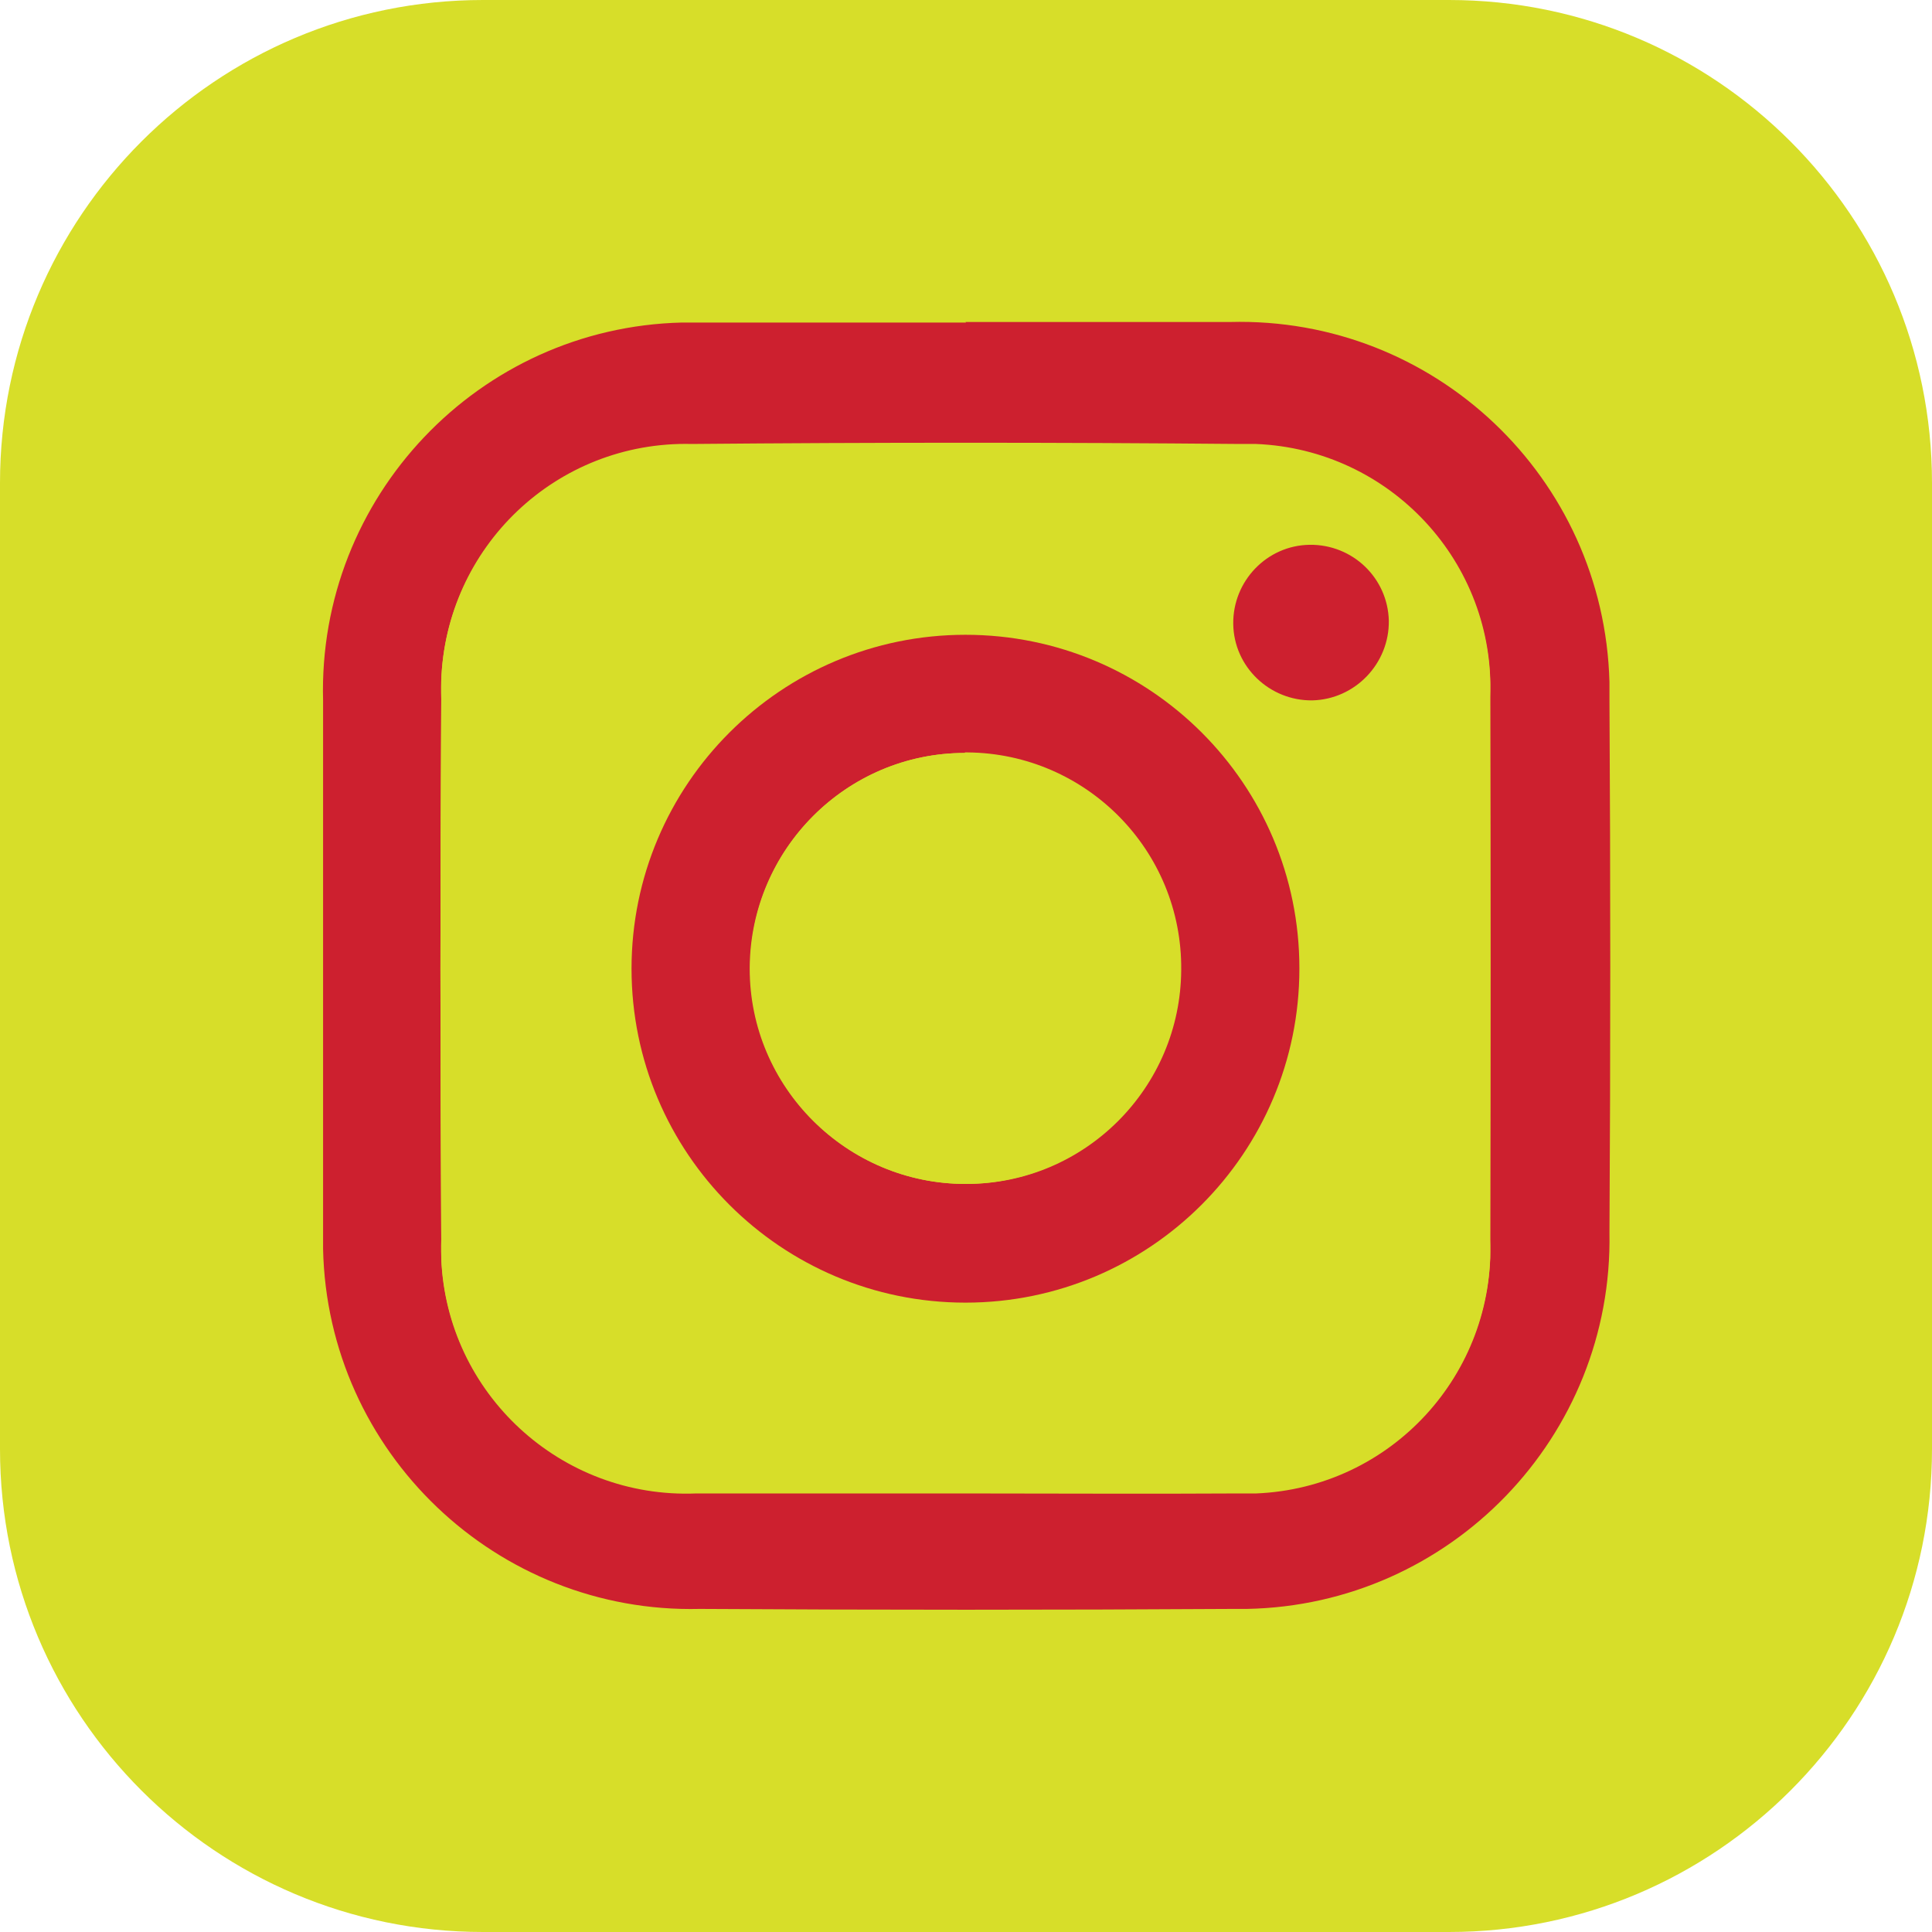<?xml version="1.0" encoding="UTF-8"?>
<svg id="Layer_1" data-name="Layer 1" xmlns="http://www.w3.org/2000/svg" viewBox="0 0 35.64 35.64">
  <defs>
    <style>
      .cls-1 {
        fill: #cd202f;
      }

      .cls-1, .cls-2 {
        stroke-width: 0px;
      }

      .cls-2 {
        fill: #d7de29;
      }
    </style>
  </defs>
  <g id="Group_128" data-name="Group 128">
    <g id="Group_127" data-name="Group 127">
      <path id="Path_147" data-name="Path 147" class="cls-2" d="M26.73,35.64H8.91C3.99,35.64,0,31.65,0,26.73V8.91C0,3.99,3.99,0,8.91,0h17.82c4.92,0,8.91,3.99,8.91,8.91v17.82c0,4.92-3.99,8.91-8.91,8.91"/>
      <path id="Path_148" data-name="Path 148" class="cls-1" d="M17.81,5.94c1.63,0,3.25,0,4.88,0,3.77-.1,6.9,2.87,7,6.64,0,.11,0,.22,0,.33.02,3.28.02,6.56,0,9.83.07,3.76-2.93,6.87-6.69,6.94-.09,0-.18,0-.26,0-3.28.02-6.55.02-9.83,0-3.75.09-6.87-2.89-6.95-6.64,0-.12,0-.24,0-.36,0-3.25,0-6.51,0-9.76-.1-3.75,2.87-6.88,6.62-6.97.12,0,.24,0,.36,0,1.63,0,3.25,0,4.88,0M17.86,27.54c1.65,0,3.3,0,4.95,0,2.49.09,4.58-1.85,4.68-4.34,0-.12,0-.24,0-.36,0-3.33,0-6.65,0-9.98.1-2.48-1.84-4.57-4.32-4.67-.1,0-.2,0-.3,0-3.37-.03-6.74-.03-10.11,0-2.49-.06-4.55,1.9-4.62,4.39,0,.1,0,.2,0,.3-.02,3.33-.02,6.65,0,9.98-.09,2.49,1.87,4.59,4.36,4.67.11,0,.22,0,.34,0,1.67,0,3.35,0,5.02,0"/>
      <path id="Path_149" data-name="Path 149" class="cls-2" d="M17.86,27.55c-1.67,0-3.35,0-5.02,0-2.49.1-4.6-1.84-4.7-4.33,0-.11,0-.22,0-.34-.02-3.33-.02-6.65,0-9.98-.1-2.49,1.83-4.58,4.31-4.69.1,0,.2,0,.3,0,3.37-.04,6.74-.04,10.11,0,2.48-.07,4.56,1.89,4.63,4.37,0,.1,0,.2,0,.3.01,3.33.01,6.65,0,9.98.1,2.49-1.83,4.59-4.32,4.69-.12,0-.24,0-.36,0-1.65.01-3.3,0-4.95,0M23.97,17.87c0-3.4-2.77-6.16-6.17-6.15-3.4,0-6.16,2.77-6.15,6.17,0,3.4,2.77,6.15,6.17,6.15,3.4,0,6.15-2.75,6.15-6.14,0-.01,0-.02,0-.03M25.62,11.45c-.02-.79-.68-1.42-1.47-1.41-.79.02-1.42.68-1.41,1.47.02.79.67,1.42,1.47,1.41.79-.02,1.42-.68,1.41-1.47"/>
      <path id="Path_150" data-name="Path 150" class="cls-1" d="M23.97,17.87c0,3.4-2.76,6.16-6.16,6.16-3.4,0-6.16-2.76-6.16-6.16,0-3.4,2.76-6.16,6.16-6.16,3.4,0,6.16,2.75,6.16,6.15h0M17.8,13.89c-2.2,0-3.97,1.8-3.96,3.99s1.8,3.97,3.99,3.96c2.18,0,3.95-1.77,3.96-3.95.02-2.2-1.75-3.99-3.94-4.01-.02,0-.04,0-.05,0"/>
      <path id="Path_151" data-name="Path 151" class="cls-1" d="M25.62,11.45c.01.79-.62,1.45-1.41,1.47-.79.01-1.45-.62-1.46-1.41-.01-.79.62-1.45,1.41-1.46.79-.01,1.44.61,1.46,1.4"/>
      <path id="Path_152" data-name="Path 152" class="cls-2" d="M17.8,13.89c2.2,0,3.98,1.78,3.98,3.97s-1.78,3.98-3.97,3.98-3.98-1.78-3.98-3.97c0-.01,0-.02,0-.03.02-2.18,1.79-3.95,3.97-3.95"/>
    </g>
  </g>
</svg>